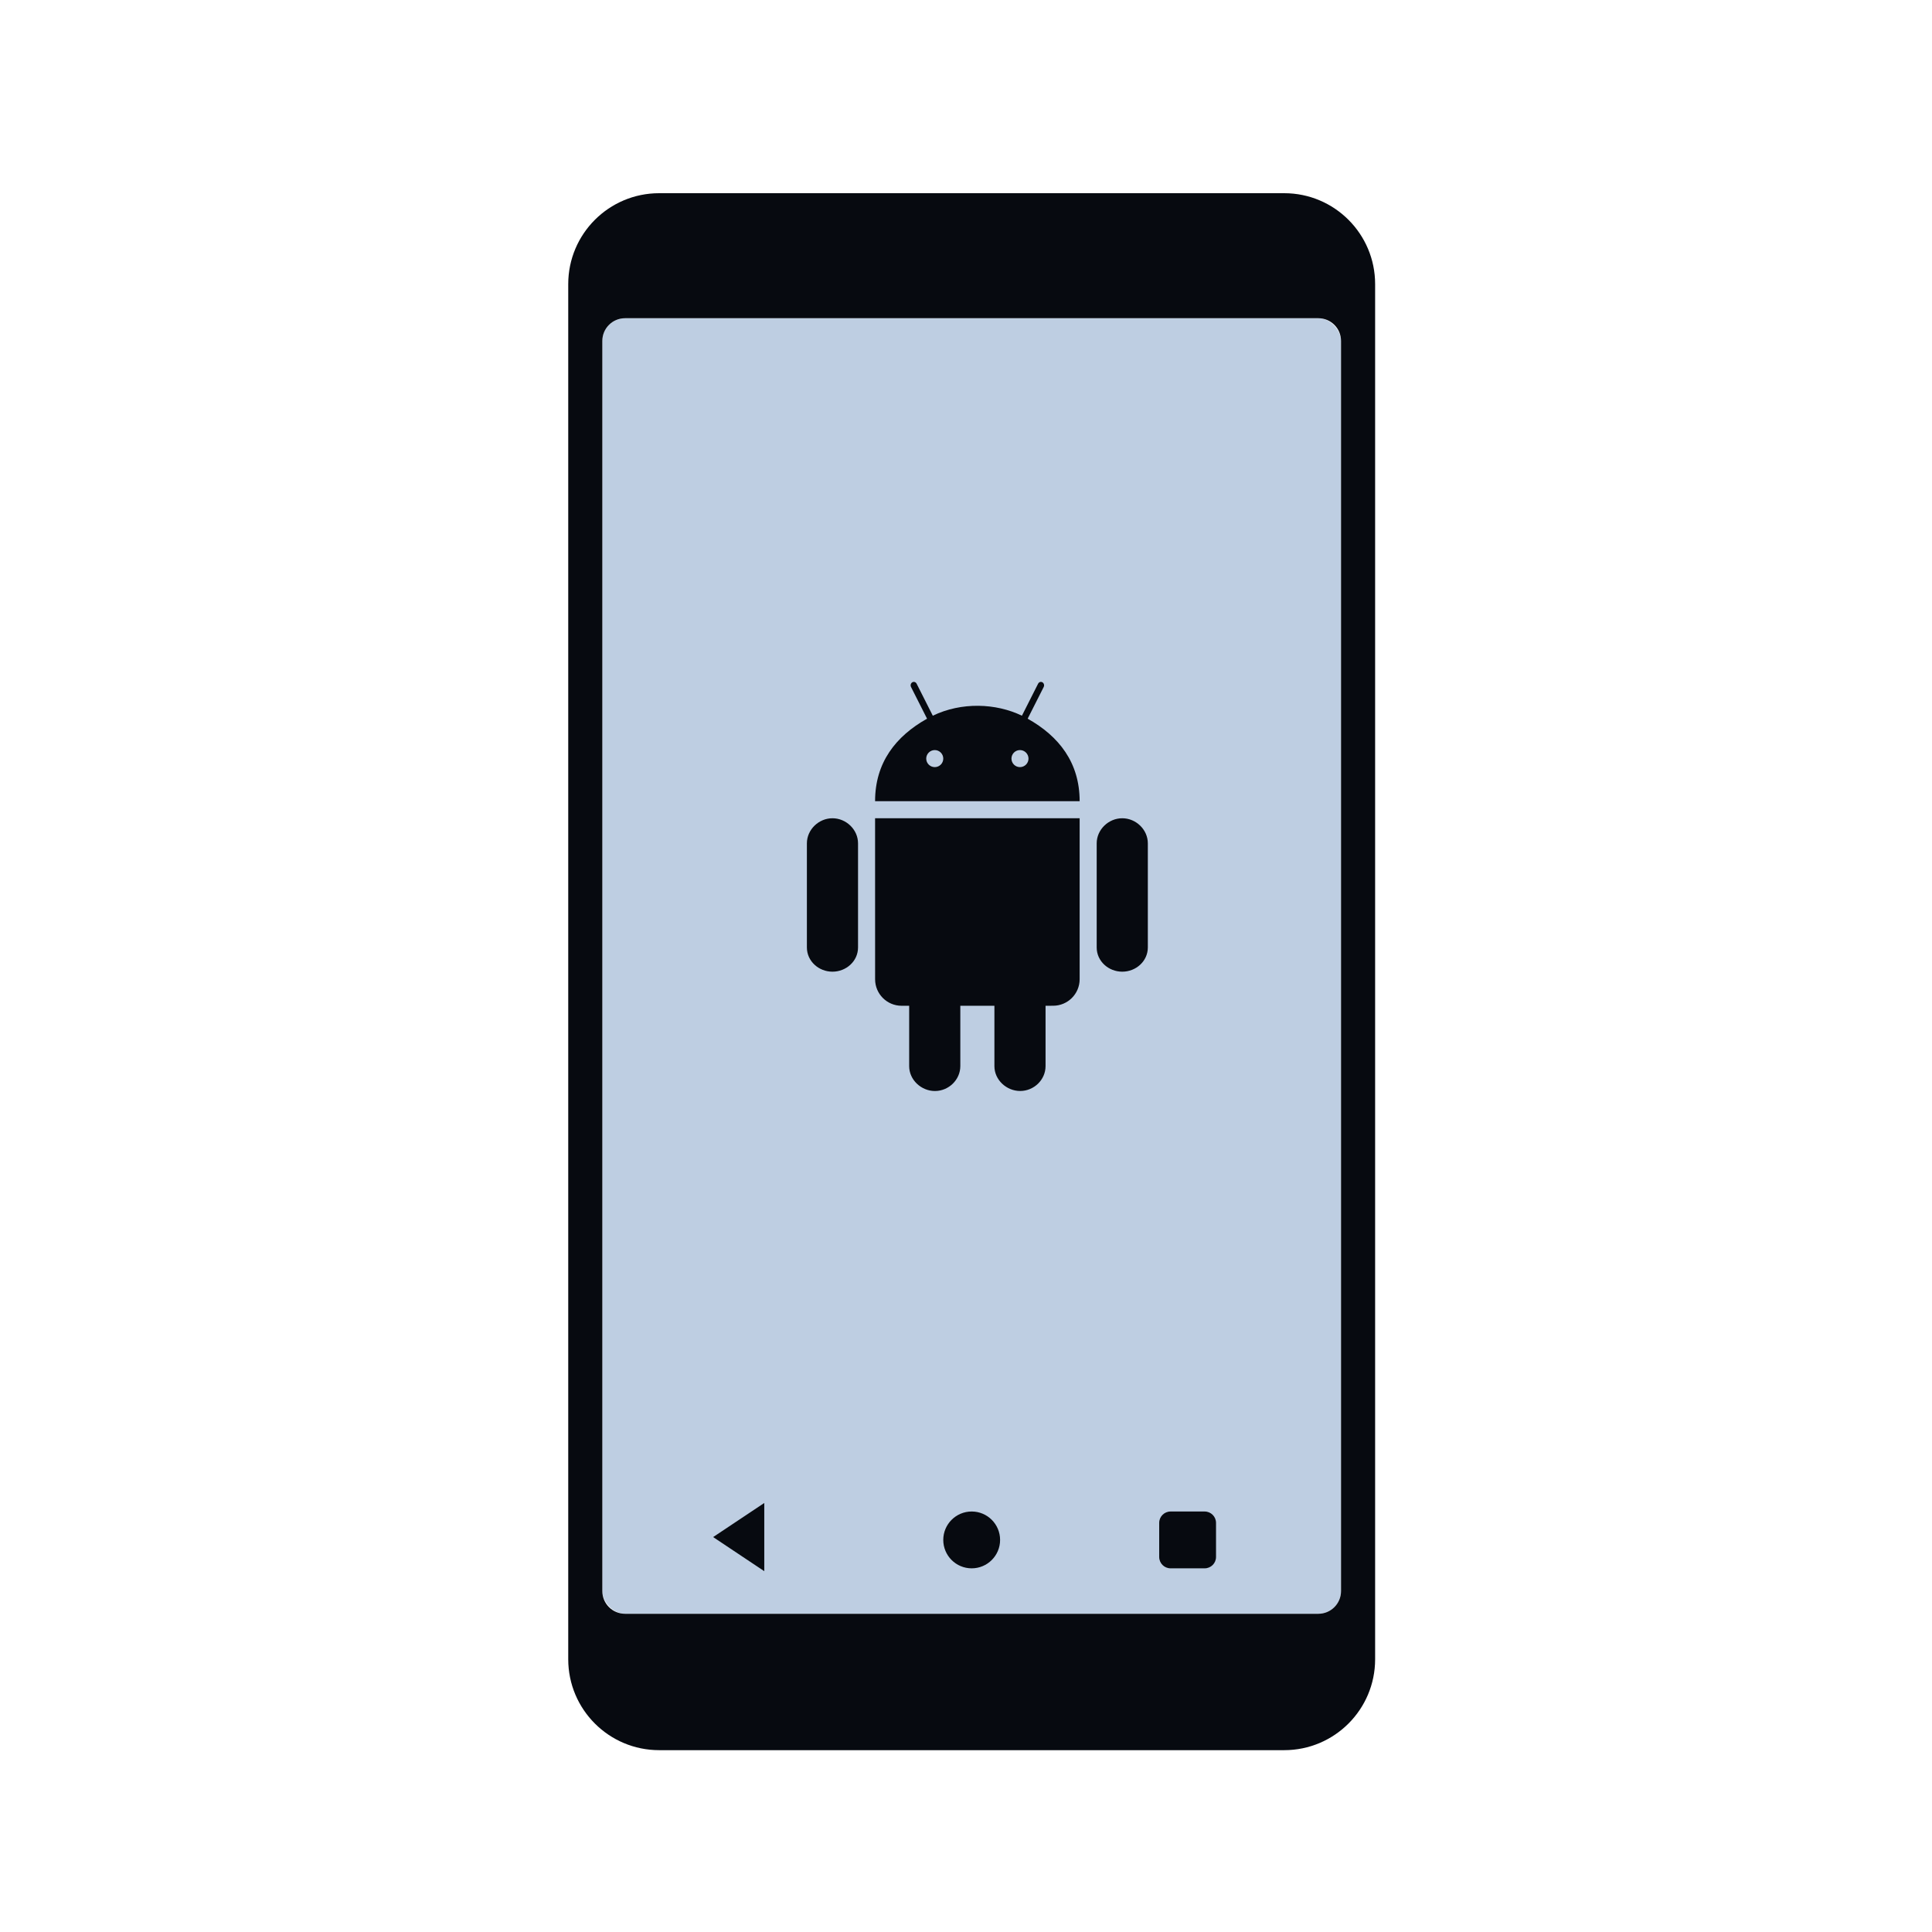 <?xml version="1.0" encoding="UTF-8"?>
<svg width="170px" height="170px" viewBox="0 0 170 170" version="1.1" xmlns="http://www.w3.org/2000/svg" xmlns:xlink="http://www.w3.org/1999/xlink">
    <!-- Generator: Sketch 50.2 (55047) - http://www.bohemiancoding.com/sketch -->
    <title>jobIcon/03</title>
    <desc>Created with Sketch.</desc>
    <defs>
        <path d="M8,0 L63,0 C67.418,-8.11624501e-16 71,3.582 71,8 L71,129 C71,133.418 67.418,137 63,137 L8,137 C3.582,137 5.41083001e-16,133.418 0,129 L0,8 C-5.41083001e-16,3.582 3.582,8.11624501e-16 8,0 Z M5,11 C3.895,11 3,11.895 3,13 L3,123 C3,124.105 3.895,125 5,125 L66,125 C67.105,125 68,124.105 68,123 L68,13 C68,11.895 67.105,11 66,11 L5,11 Z M39.747,50.5 C39.334,50.5 39,50.164 39,49.75 C39,49.339 39.334,49 39.748,49 C40.163,49 40.498,49.339 40.5,49.75 C40.5,50.164 40.163,50.5 39.747,50.5 Z M32.252,50.5 C31.837,50.5 31.5,50.164 31.5,49.75 C31.5,49.339 31.837,49 32.252,49 C32.666,49 33,49.339 33,49.75 C33,50.164 32.666,50.5 32.252,50.5 Z M40.426,46.239 L41.837,43.45 C41.938,43.252 41.808,43 41.59,43 C41.492,43 41.397,43.057 41.346,43.157 L39.921,45.976 C37.626,44.87 34.606,44.758 32.078,45.976 L30.654,43.157 C30.605,43.057 30.509,43 30.408,43 C30.192,43 30.061,43.252 30.163,43.45 L31.573,46.239 C28.806,47.789 27,50.114 27,53.498 L45,53.498 C45,50.114 43.194,47.789 40.426,46.239 Z M25.5,57.206 C25.5,55.999 24.457,55 23.25,55 C22.043,54.998 21,55.999 21,57.208 L21,66.367 C21,67.578 22.041,68.5 23.25,68.5 C24.457,68.5 25.5,67.578 25.5,66.367 L25.5,57.206 Z M51,57.206 C50.998,55.999 49.959,55 48.75,55 C47.541,54.998 46.5,55.999 46.5,57.208 L46.5,66.367 C46.498,67.578 47.541,68.5 48.75,68.5 C49.959,68.5 50.998,67.578 51,66.367 L51,57.206 Z M27,55 L45,55 L45,69.162 C45,70.453 43.953,71.497 42.664,71.497 L42,71.499 L42,76.81 C42,78.017 40.974,78.999 39.767,78.997 C38.56,78.999 37.498,78.017 37.5,76.811 L37.5,71.499 L34.5,71.499 L34.5,76.811 C34.498,78.019 33.472,79 32.265,79 C31.061,79 30,78.02 30,76.813 L30,71.5 L29.337,71.5 C28.046,71.5 27.002,70.457 27.002,69.165 L27,55 Z M35.5,121 C34.119,121 33,119.881 33,118.5 C33,117.119 34.119,116 35.5,116 C36.881,116 38,117.119 38,118.5 C38,119.881 36.881,121 35.5,121 Z M12.75,118.25 L17.25,115.25 L17.25,121.25 L12.75,118.25 Z M53,116 L56,116 C56.552,116 57,116.448 57,117 L57,120 C57,120.552 56.552,121 56,121 L53,121 C52.448,121 52,120.552 52,120 L52,117 C52,116.448 52.448,116 53,116 Z" id="path-1"></path>
    </defs>
    <g id="jobIcon/03" stroke="none" stroke-width="1" fill="none" fill-rule="evenodd">
        <g id="ios" transform="translate(50, 17)">
            <g id="Rectangle-Copy">
                <rect id="Rectangle-Copy-2" fill="#BECEE2" x="3" y="11" width="65" height="114" rx="2"></rect>
                <g>
                    <mask id="mask-2" fill="white">
                        <use xlink:href="#path-1"></use>
                    </mask>
                    <use id="Combined-Shape" fill="#070A10" xlink:href="#path-1"></use>
                </g>
            </g>
            <g id="Group" transform="translate(12, 116)"></g>
        </g>
    </g>
</svg>